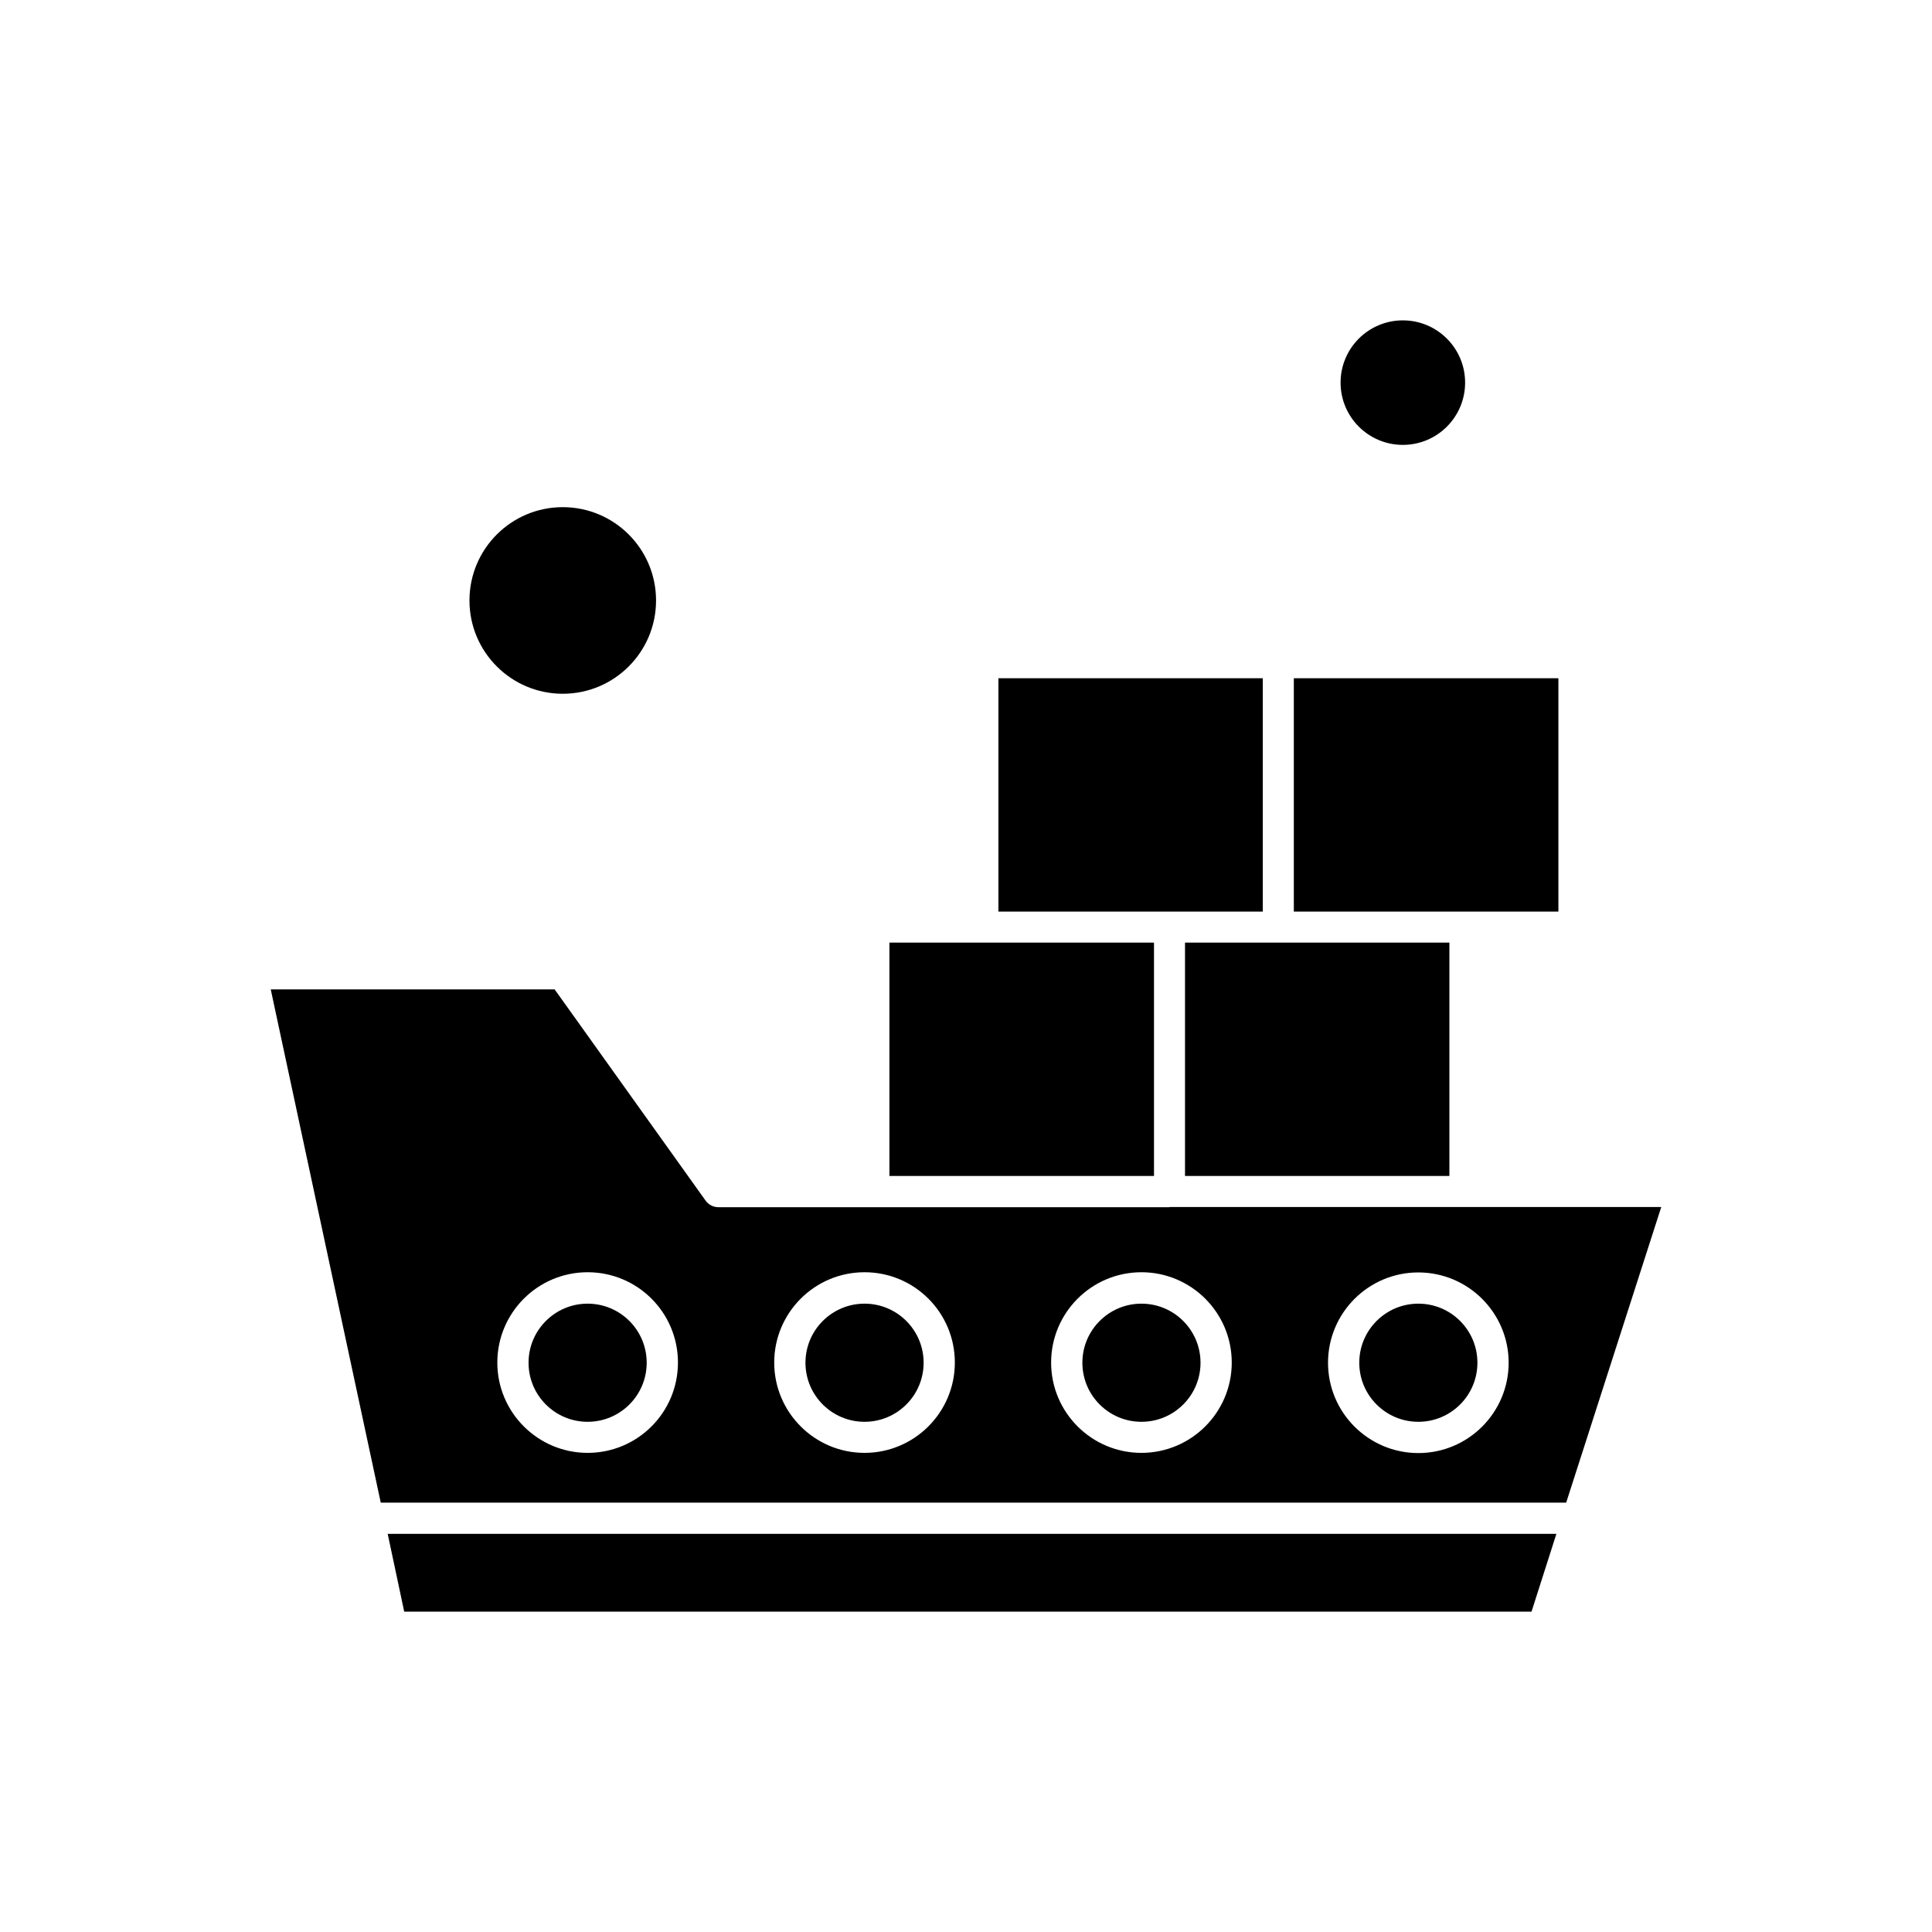 <?xml version="1.0" encoding="UTF-8"?>
<!-- Uploaded to: ICON Repo, www.iconrepo.com, Generator: ICON Repo Mixer Tools -->
<svg fill="#000000" width="800px" height="800px" version="1.1" viewBox="144 144 512 512" xmlns="http://www.w3.org/2000/svg">
 <g fill-rule="evenodd">
  <path d="m315.38 505.14c0 8.645-7.008 15.652-15.656 15.652-8.645 0-15.652-7.008-15.652-15.652 0-8.648 7.008-15.656 15.652-15.656 8.648 0 15.656 7.008 15.656 15.656"/>
  <path d="m449.82 393.8h-70.117v61.84h70.117z"/>
  <path d="m478.65 385.58v-61.84h-70.062v61.84z"/>
  <path d="m251.12 571.1h298.75l6.59-20.617h-309.72z"/>
  <path d="m458.04 455.64h70.062v-61.84h-70.062z"/>
  <path d="m532.27 245.4c0 9.113-7.387 16.5-16.5 16.5s-16.504-7.387-16.504-16.5c0-9.113 7.391-16.5 16.504-16.5s16.5 7.387 16.5 16.5"/>
  <path d="m317.86 303.13c0 13.652-11.066 24.723-24.723 24.723-13.652 0-24.723-11.07-24.723-24.723 0-13.656 11.07-24.727 24.723-24.727 13.656 0 24.723 11.07 24.723 24.727"/>
  <path d="m556.99 385.58v-61.84h-70.113v61.84z"/>
  <path d="m462.15 505.14c0 8.645-7.008 15.652-15.656 15.652-8.645 0-15.652-7.008-15.652-15.652 0-8.648 7.008-15.656 15.652-15.656 8.648 0 15.656 7.008 15.656 15.656"/>
  <path d="m535.53 505.14c0 8.645-7.008 15.652-15.652 15.652-8.648 0-15.656-7.008-15.656-15.652 0-8.648 7.008-15.656 15.656-15.656 8.645 0 15.652 7.008 15.652 15.656"/>
  <path d="m453.93 463.92h-119.56c-1.32 0-2.582-0.633-3.375-1.738l-40.012-55.988h-75.234l29.156 136.02 314.15-0.004 25.195-78.34-52.031 0.004h-78.289v0.051zm-154.2 65.105c-13.176 0-23.934-10.699-23.934-23.934 0-13.18 10.699-23.934 23.934-23.934 13.234 0 23.934 10.699 23.934 23.934 0 13.23-10.703 23.934-23.934 23.934zm73.379 0c-13.18 0-23.934-10.699-23.934-23.934 0-13.18 10.699-23.934 23.934-23.934 13.23 0 23.934 10.699 23.934 23.934 0 13.23-10.75 23.934-23.934 23.934zm73.383 0c-13.18 0-23.934-10.699-23.934-23.934 0-13.18 10.699-23.934 23.934-23.934 13.18 0 23.934 10.699 23.934 23.934 0 13.23-10.754 23.934-23.934 23.934zm97.316-23.883c0 13.18-10.699 23.934-23.934 23.934-13.18 0-23.934-10.699-23.934-23.934 0-13.18 10.699-23.934 23.934-23.934 13.18 0 23.934 10.699 23.934 23.934z"/>
  <path d="m388.77 505.14c0 8.645-7.012 15.652-15.656 15.652s-15.656-7.008-15.656-15.652c0-8.648 7.012-15.656 15.656-15.656s15.656 7.008 15.656 15.656"/>
 </g>
</svg>
